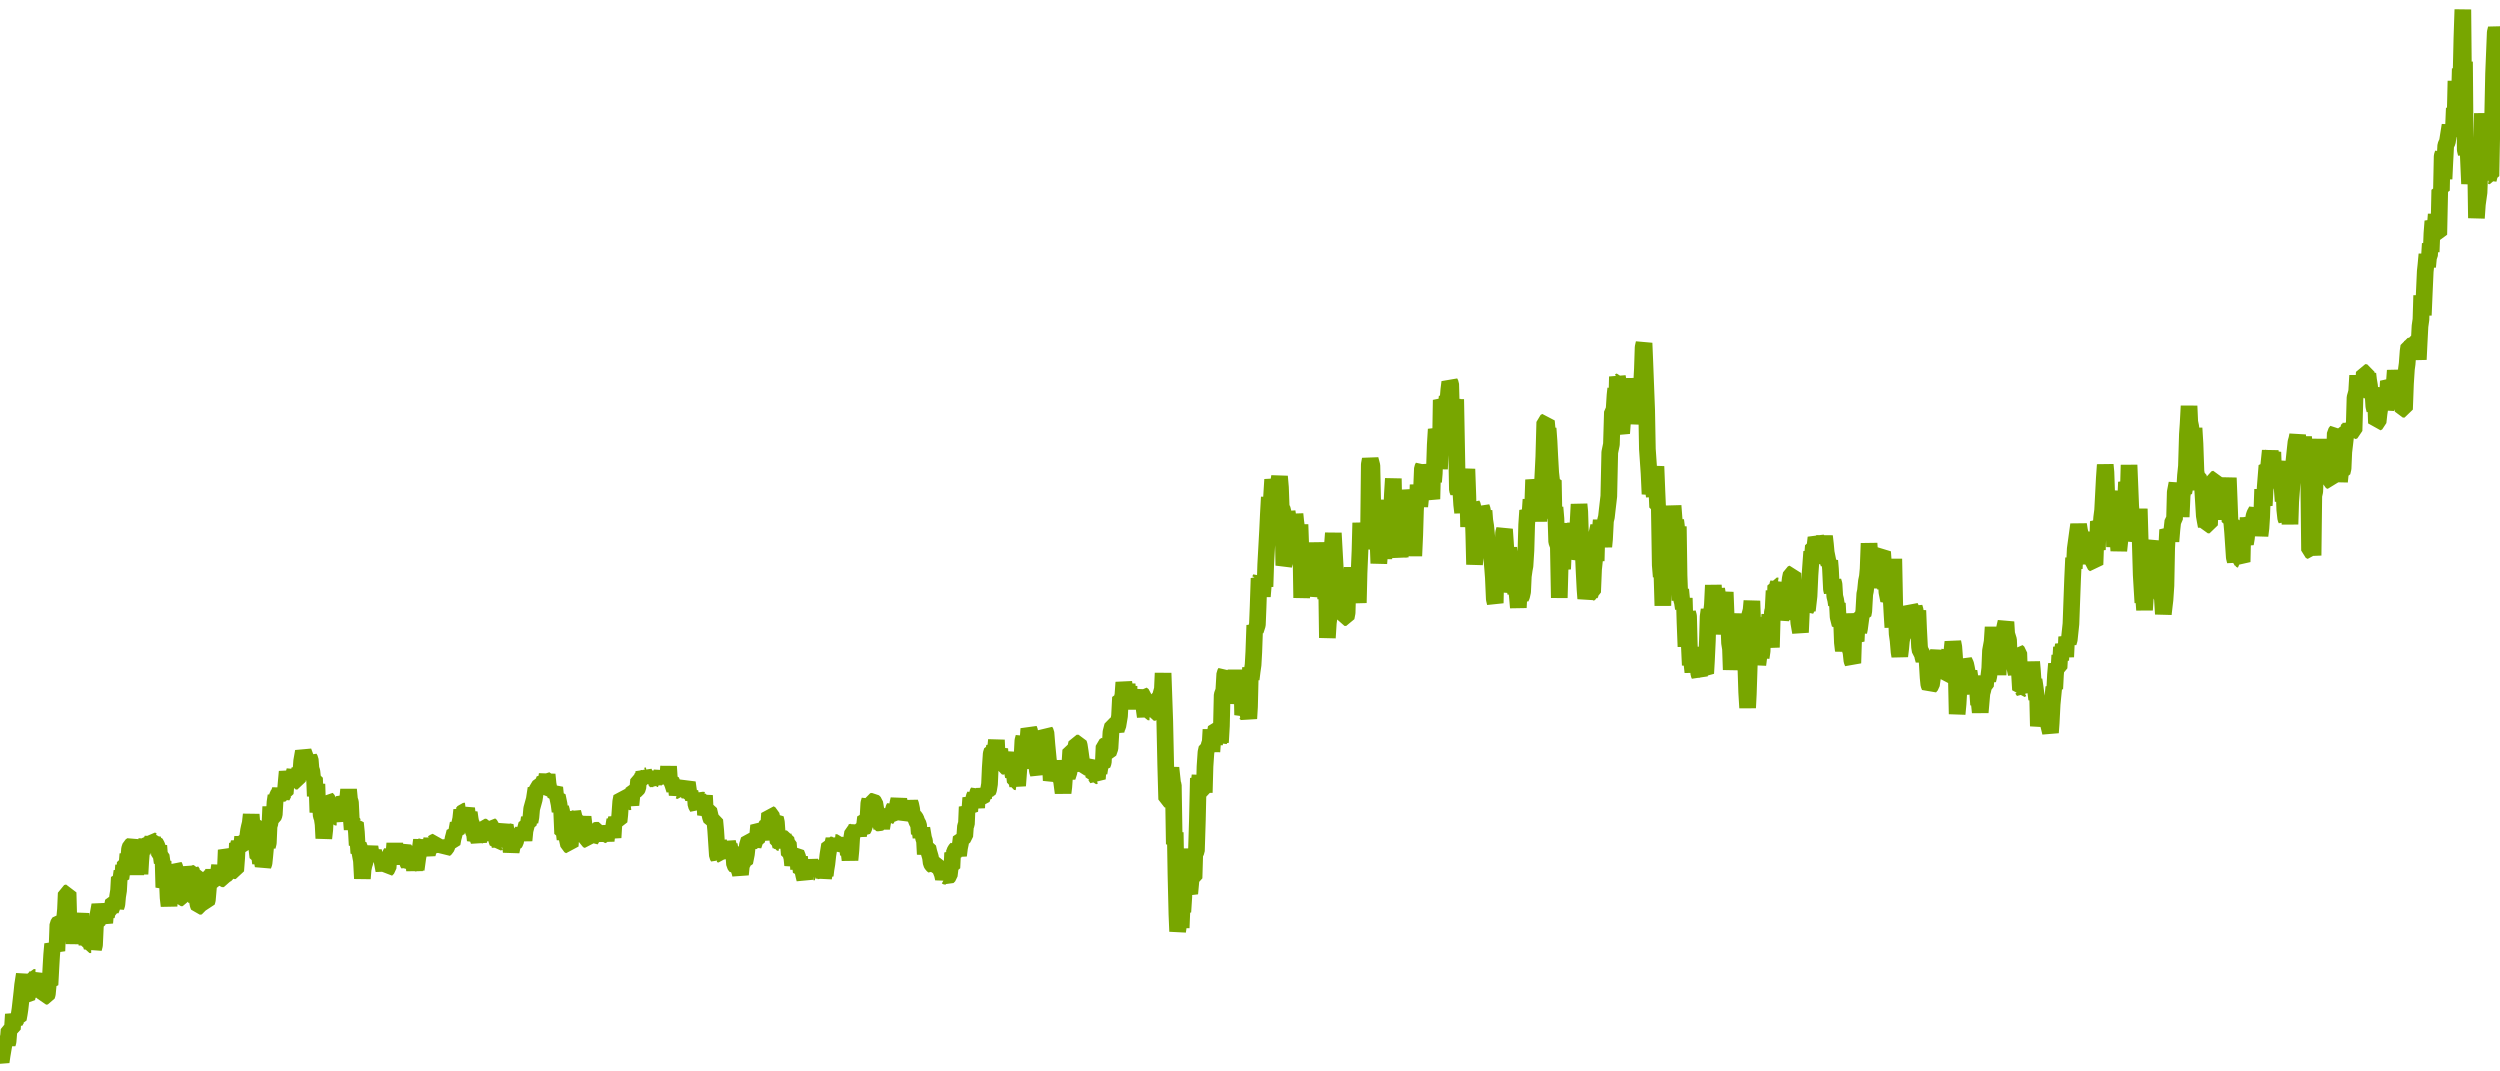<?xml version="1.0" encoding="utf-8"?>
<svg xmlns="http://www.w3.org/2000/svg" xmlns:xlink="http://www.w3.org/1999/xlink" width="1050" height="450" version="1.1" baseProfile="full" viewBox="0 0 1050 450">
<rect width="1050" height="450" x="0" y="0" id="0" fill="none"/>
<g clip-path="url(#zr3011-c0)">
<path d="M0.2 445L0.5 446L0.9 443.2L1.6 439.1L2 436.9L2.3 436L3.1 438.5L3.4 437.4L3.8 432.5L4.5 432.3L5.2 432.2L5.6 426L6.3 429.1L7 427.9L7.7 428L8.1 425.8L8.4 423.8L9.2 416.7L9.5 413.7L10.2 409.2L10.6 418.8L11.3 419.4L11.7 417.3L12 416.2L12.8 415L13.1 418.7L13.5 415.3L13.8 411.7L14.2 410.5L14.9 410.5L15.3 409.9L15.6 410.7L16 418.1L16.4 416.6L16.7 415L17.4 415.3L18.1 415L18.9 418.5L19.6 418.4L19.9 417.4L20.3 413.1L21 413.6L21.4 406.1L21.7 401L22.1 396.5L22.8 398.2L23.5 398.2L23.9 399.4L24.3 388.3L25 387.2L25.7 387.3L26.4 390.4L26.8 389.5L27.1 386.1L27.5 382L27.8 375.1L28.6 374.9L28.9 386L29.3 391.2L29.6 390.2L30 385.5L30.7 385.5L31.1 396.4L31.4 391.6L31.8 389.8L32.2 391.8L32.5 391.1L33.2 391.2L33.6 387.1L34 383.6L34.3 391.6L35 391.1L35.8 391.1L36.5 396.7L36.8 392L37.2 392.8L37.6 396.8L38.3 396.8L38.6 397.8L39 395.6L39.3 398.5L39.7 396.9L40.1 388.2L40.8 388.2L41.1 384.5L41.9 380.1L42.2 381.2L42.6 384.7L43.3 384.8L44 387.6L44.4 382.7L44.7 384.9L45.1 383L45.8 382.7L46.2 380.9L46.5 382.3L46.9 381.3L47.3 380.2L47.6 378.5L48.3 378.6L48.7 381.1L49.1 379.8L49.4 376.5L49.8 374L50.1 368.5L50.8 368.9L51.2 365.9L51.6 367.3L51.9 363.4L52.3 367.3L52.6 362.3L53.4 362.3L53.7 358.7L54.1 360.3L54.4 356.6L54.8 355.4L55.5 354.9L56.2 355.6L56.6 359.4L57 367.4L57.3 361.3L57.7 362L58.4 361.9L58.8 367.1L59.1 361.8L59.5 356.9L59.8 358.1L60.2 356.5L60.9 356.1L61.3 354.2L61.6 352.8L62 355.3L62.7 355.3L63.1 352.5L63.8 353L64.1 352.1L64.5 353.9L65.2 353.9L65.9 355.2L66.3 356.7L66.7 355.2L67 359L67.7 359.4L68.1 362.3L68.5 361.7L68.8 372.7L69.2 371.6L69.9 371.6L70.3 370.3L70.6 377L71 380.5L71.3 376.5L71.7 369.9L72.4 369.9L72.8 367.5L73.1 363.6L73.5 364.4L73.8 367.1L74.2 375.1L74.6 370.8L74.9 377.9L75.6 376.3L76 377.1L76.7 377.1L77.1 374.9L77.8 364.2L78.5 367.6L79.2 367.7L79.6 369.5L80 371.8L80.3 365.8L81 366.9L81.8 366.8L82.1 368.8L82.5 379L82.8 377.8L83.2 380L83.5 380.7L84.3 380.6L84.6 377.9L85 380.6L85.3 376L85.7 377.7L86.1 378.9L86.8 379L87.1 377.9L87.5 373.3L87.9 368.6L88.6 367.8L89.3 369.3L89.7 365.3L90 368.6L90.7 369.3L91.5 369.4L91.8 366.2L92.2 363.5L92.5 368.1L93.2 369.1L94 369.1L94.3 366.7L94.7 364.4L95 357L95.4 358.2L95.8 366.8L96.5 366.7L96.8 363.6L97.2 361.9L97.6 364L97.9 364.8L98.3 365.7L99 365.7L99.4 360.4L99.7 354.2L100.1 355L100.4 353.8L100.8 355L101.5 355L101.9 351.5L102.2 355.1L103 355.4L103.3 351.6L104 351.7L104.4 348.7L104.7 347.3L105.1 345.7L105.5 342.1L105.8 345.7L106.5 345.4L106.9 347.5L107.3 348.2L107.6 354.1L108 357.5L108.3 360L109.1 360L109.4 362.6L109.8 360.3L110.1 361.4L110.5 363.6L110.9 362.5L111.2 359.6L111.6 355.3L111.9 351.2L112.3 355.6L112.7 354L113 347L113.4 345.7L113.7 338.8L114.1 343.5L114.8 343.1L115.2 342.1L115.5 336.9L115.9 334.2L116.2 335.7L116.6 334L117.3 333L117.7 331.6L118.4 334.6L119.1 333.2L119.8 333.2L120.2 328.5L120.6 324.1L120.9 325.6L121.3 328.6L121.6 326.6L122.4 326.5L122.7 329.1L123.1 327.3L123.4 325.1L123.8 323.6L124.2 328.1L124.9 328.1L125.2 323.1L125.6 324.3L125.9 323.1L126.3 325.1L126.7 319.6L127.4 315.6L128.1 317.5L128.5 318.5L128.8 320.4L129.5 320L129.9 318.3L130.3 319L130.6 322.8L131 324L131.3 326.8L132.1 326.8L132.4 334.4L133.1 329.3L133.5 341.2L133.9 337.9L134.6 337.9L134.9 342.6L135.3 343.5L135.7 346.2L136 352.1L136.4 348.5L136.7 342.9L137.1 335.3L137.8 336.1L138.2 337.4L138.9 337.5L139.2 336.8L139.6 340.1L140.3 342.3L140.7 343.2L141.4 343.2L141.8 344L142.5 342L142.8 338.9L143.6 338.9L144.3 338.1L144.6 334.7L145 335.7L145.7 335.8L146.1 334.8L146.4 331.6L146.8 335.8L147.2 337L147.5 343.4L147.9 348.4L148.2 345.5L148.6 346.1L149.3 345.7L149.7 349.6L150 355L150.4 353.9L150.7 358.3L151.1 357.7L151.5 359.9L151.8 361.5L152.2 369L152.5 365.2L152.9 363.3L153.3 362.1L153.6 359.2L154 356.5L154.3 357.3L155.1 357L155.4 355.7L156.1 360.1L156.9 357.2L157.2 359.4L157.9 358.4L158.3 360.9L159 359.8L159.4 360.5L159.7 359.8L160.4 361.4L161.2 365.6L161.9 359.2L162.2 365.3L163 364.5L163.3 361.1L163.7 359.8L164 358.7L164.4 358L164.8 359L165.5 357.9L165.8 354.2L166.2 359.2L166.6 361.5L166.9 359.6L167.3 361.4L168 359.5L168.4 362.9L168.7 360.1L169.1 357.4L169.8 356.7L170.5 357.7L170.9 360.3L171.2 362.3L171.6 363L171.9 362.1L172.3 363.6L173 362.9L173.4 362.1L173.7 361.4L174.1 365.6L174.5 360.6L174.8 365.2L175.5 360.1L175.9 358.1L176.6 355.8L177 352.8L177.3 356L178.1 355.1L178.8 354L179.1 357.6L179.5 358.7L179.9 357.2L180.6 356.1L180.9 354.4L181.3 352.4L181.6 354.2L182.4 353.7L183.1 353.4L183.4 355.6L183.8 356.2L184.2 357.1L184.5 355.8L184.9 355.1L185.2 355.9L185.6 354.8L186 357.2L186.3 355.8L186.7 356.8L187.4 356.2L187.8 355.3L188.1 353.1L188.5 354.4L189.2 354.1L189.9 354.3L190.3 352.1L190.6 351L191 349.4L191.7 349.7L192.4 345.8L192.8 347.3L193.1 345.7L193.5 343.9L193.9 340.2L194.2 341.6L194.9 340.7L195.7 340.6L196 339.5L196.4 343.3L197.1 341.3L197.5 344.1L197.8 345.6L198.2 346.3L198.5 348.2L198.9 349.4L199.3 350.3L199.6 352.9L200.3 351.2L200.7 352.1L201.1 353.2L201.4 351.9L201.8 352.6L202.1 351L202.5 349.8L202.8 348.3L203.2 347.3L203.9 347.4L204.6 349.2L205 350L205.4 349.3L205.7 346.4L206.4 347L206.8 349.3L207.2 350L207.9 349.9L208.6 352.8L209 354L209.7 353.7L210 355.5L210.4 352L211.1 351.2L211.5 347.2L211.8 347.9L212.2 346.7L212.6 348.9L212.9 350.2L213.6 350.1L214.3 354.7L214.7 357.7L215.4 354.2L216.1 354.2L216.5 353.6L216.9 351.6L217.2 349.2L217.9 350.2L218.7 350.2L219.4 349.1L219.7 349.8L220.1 353L220.5 348.9L221.2 346.2L221.9 346.2L222.3 343.4L222.6 345.2L223 343.1L223.3 339.7L224.1 336.8L224.4 335.7L225.1 331.1L225.5 332.7L225.8 330.8L226.6 330.2L227.3 329.7L227.6 332.9L228 330L228.4 328.1L228.7 327.2L229.4 327.7L229.8 325.3L230.2 329.3L230.9 332.9L231.6 332.4L232.3 332.1L233 330.8L233.4 334.6L234.1 334.3L234.8 337.7L235.2 340.8L235.5 339.2L235.9 340.7L236.3 350.1L237 350L237.3 352.5L237.7 349.7L238.4 353.1L238.8 354.9L239.5 355.3L239.9 349.5L240.6 341.1L241.3 343.8L242 343.5L242.7 347.1L243.5 346.9L243.8 345.7L244.5 345.7L244.9 343.1L245.3 346.5L245.6 348.9L246 351.2L246.3 352.6L247 352.9L247.8 349.1L248.1 352.7L248.5 352.1L248.8 350.8L249.2 349.5L249.6 350.2L249.9 348.8L250.6 348.7L251.4 348.7L251.7 351.6L252.1 350.9L252.4 347L252.8 350.9L253.5 350.6L253.9 349.5L254.2 350.7L254.6 353.1L255 349.8L255.7 350.8L256 346.8L256.4 349.7L257.1 349.6L257.5 351.8L257.8 346.8L258.2 344.3L258.5 345.5L258.9 343.6L259.3 344.9L260 345L260.3 342.3L260.7 336.7L261.1 334.6L261.8 334.9L262.5 336.7L263.2 337.4L263.6 335.8L263.9 336.8L264.7 336.7L265 338.1L265.4 334.1L266.1 332L266.8 332L267.5 331.6L267.9 330.9L268.2 327.6L269 327.4L269.7 326.6L270 328.6L270.4 324.2L271.1 325.9L271.8 325.8L272.2 325.1L272.6 326.5L272.9 325.6L273.3 324.6L273.6 327.1L274.4 327.1L274.7 328.6L275.1 327.6L275.8 328.5L276.2 327L276.9 327.1L277.2 328L277.6 325.7L278 324L278.3 326.7L278.7 325.7L279.4 325.8L279.7 324.8L280.5 325.6L280.8 321.9L281.2 328L281.9 327.9L282.3 328.8L282.6 329.6L283.3 331.8L283.7 328L284.4 333.8L284.8 332L285.5 332.2L285.9 330.9L286.6 332.4L286.9 331.8L287.7 332L288 330.4L288.7 328.7L289.5 334.3L289.8 332.6L290.2 334.4L290.9 334.3L291.2 335.6L291.6 334.6L292 333.6L292.3 338L293 339.3L293.4 335L294.1 336.3L294.8 336L295.6 336.1L295.9 334.1L296.3 342.3L297 340.1L297.7 340.2L298.1 341.9L298.4 343.2L298.8 344.3L299.5 344.4L300.2 344.5L300.6 348.8L301.3 359.4L301.7 360.1L302 358.7L302.7 358.9L303.1 357.6L303.5 358.6L303.8 357.5L304.2 360.1L304.5 356.1L305.3 356.1L305.6 353.7L306 355.3L306.3 354.7L306.7 357.5L307.4 357.3L308.1 357.5L308.5 363.1L309.2 364.1L309.9 363.9L310.7 366.1L311 367.3L311.4 363.4L312.1 362.1L312.8 362.2L313.5 358.7L313.9 355L314.6 352.7L315.3 352.9L315.7 353.9L316 351.6L316.4 355.2L317.1 353.1L317.8 353.1L318.2 351.2L318.6 346.7L319.3 347.8L319.6 349.7L320.4 349.7L320.7 348.8L321.4 352.7L321.8 347.1L322.2 346.1L322.9 346.1L323.2 341.7L323.9 342.1L324.3 344.1L325 344.3L325.7 343.6L326.1 345.4L326.5 351.1L326.8 353.8L327.5 353.9L327.9 355.4L328.3 354.2L328.6 356L329 350.9L329.3 352.2L330.1 352.3L330.4 353.8L331.1 354.1L331.5 358.9L332.2 358.9L332.6 360.4L332.9 363.4L333.3 361.6L333.6 358.8L334.4 358.3L335.1 360.1L335.4 365.1L335.8 359.9L336.5 366.2L337.2 365.8L337.6 367.7L338 369.3L338.3 364L338.7 365.4L339.4 365.5L339.8 364.4L340.1 361.2L340.5 363.8L341.2 367.3L341.6 366.2L342.3 366.2L342.6 367.3L343 366.3L343.4 363.4L344.1 364.9L344.8 364.9L345.1 363.1L345.5 362L345.9 368.8L346.2 366.9L346.6 367.7L346.9 365.2L347.3 362.8L347.7 359.2L348.4 354.8L349.1 354.9L349.5 356L349.8 354.2L350.2 352.5L350.5 353.8L351.3 353.9L352 354.9L352.3 356.3L353.1 355.2L353.8 355L354.5 354.9L354.9 357.1L355.6 356.1L355.9 354.7L356.3 359L356.6 357.9L357 361.2L357.4 357L357.7 352L358.1 349.6L358.8 349.2L359.5 348.6L359.9 346.9L360.2 349.1L360.6 351L361 348.1L361.7 348.1L362.4 348.5L362.8 347.8L363.1 346.8L363.5 343.3L364.2 343.6L364.6 342.8L364.9 337.4L365.3 336L365.6 339.8L366 336.6L366.7 336.5L367.4 337.2L367.8 339.6L368.1 341L368.5 345.6L369.2 345.7L369.9 345.4L370.3 347.9L371 343.7L371.7 343.8L372.5 342L372.8 339.9L373.2 343L373.9 342.6L374.6 342.9L375 342L375.3 339.7L375.7 338.9L376.1 340.4L376.8 340.4L377.1 337.4L377.5 335.7L377.8 337.6L378.2 342L378.9 341.5L379.6 342.5L380.4 341.8L380.7 339.2L381.4 339.5L382.2 337.1L382.5 337.9L382.9 339.8L383.2 342.5L384 342.9L384.7 343.9L385 344.9L385.8 346.4L386.1 350.2L386.5 349.5L386.8 351.7L387.2 347.9L387.9 352L388.3 353.2L388.6 358.8L389 355.8L389.7 355.9L390.1 357.7L390.8 360.1L391.1 362.5L391.5 363.2L392.2 363.8L392.6 362.9L393.3 363L394 364.7L394.7 364.7L395.1 365.4L395.8 367.2L396.2 369L396.5 368L397.3 368L398 368.4L398.7 367.7L399.1 364.4L399.8 364.5L400.1 358.2L400.5 358.9L401.2 357.1L401.9 356.3L402.6 359.3L403 356.1L403.4 354.2L403.7 351.7L404.4 351.9L405.2 351.2L405.5 347L405.9 346.1L406.2 338.9L406.6 339.9L407.3 340.7L407.7 335.1L408 336L408.8 337.1L409.1 334.8L409.5 333.9L410.2 339.3L410.5 333.2L410.9 332.5L411.6 335.5L412.3 335.7L412.7 334.5L413.1 335.3L413.4 331.2L413.8 333.8L414.1 332.4L414.9 332.4L415.2 331.7L415.6 329.3L415.9 322.5L416.3 316.6L416.7 315.3L417.4 315.3L417.7 313.4L418.1 314.7L418.5 310.8L418.8 317.4L419.2 316.6L419.9 314.6L420.6 322.5L421 318.8L421.3 321.8L422 321.9L422.4 319.2L422.8 322.3L423.1 318.1L423.5 316L423.8 320.1L424.6 320.3L424.9 321.3L425.3 324.6L425.6 326.1L426 324.8L426.4 328.3L427.1 328.4L427.4 330L428.2 319.4L428.5 320.2L429.2 318.9L429.6 311.1L430 309.6L430.3 314.2L430.7 311.4L431.4 311.6L431.8 310.1L432.1 306.1L432.5 307.2L432.8 314.2L433.2 317.8L433.9 317.7L434.3 322.7L434.6 320.4L435 318.2L435.3 319.8L435.7 323.8L436.1 325.1L436.4 321.8L436.8 318L437.1 320.7L437.5 318.6L437.9 313.2L438.6 313.1L438.9 307L439.3 307.7L439.7 312.7L440 315.8L440.4 320L441.1 319.9L441.5 327.8L442.2 325.1L442.9 323.7L443.6 323.8L444 324.5L444.3 319.5L444.7 323.1L445.4 326.9L445.8 327.7L446.5 333L446.8 330.5L447.2 324.9L447.9 325.4L448.3 326.4L449 324.2L449.4 320L449.7 315.1L450.4 315.1L450.8 318.3L451.2 316.7L451.5 318.7L451.9 313.5L452.2 312.1L453 312.1L453.3 313.1L453.7 315.7L454.4 320.8L454.7 322.3L455.5 322.1L455.8 323.5L456.2 321.1L456.5 320.3L456.9 319.6L457.3 322.4L458 321.8L458.7 321L459.4 326L460.1 325.8L460.9 327.1L461.2 322.9L461.6 324.7L461.9 322.8L462.3 320.9L463 321.2L463.4 320.1L463.7 313.4L464.5 312.9L464.8 316.2L465.5 316.2L466.2 314.2L466.6 307.5L467.3 304.8L468 304.6L468.4 305.9L468.8 306.9L469.1 305.6L469.5 304.9L470.2 300.7L470.6 292.9L471.3 293.1L471.6 292.2L472 286.6L472.4 289L473.1 290.9L473.4 287.3L473.8 293.3L474.2 296.6L474.5 294L475.2 294L475.6 297.7L475.9 295.1L476.3 291.8L477 291.6L477.7 291.6L478.1 290.1L478.5 292.5L479.2 293.9L479.5 291.6L480.3 292.2L480.6 298.1L481 301L481.3 296.2L481.7 297.3L482.1 299L482.8 299L483.1 300.5L483.9 295.9L484.2 294.1L484.6 299.2L485.3 299.2L485.7 297.4L486 296.2L486.4 294.6L486.7 292.5L487.4 292.3L488.2 289.4L488.5 282.7L489.2 302.8L489.6 321.4L490 335.7L490.7 335.9L491 328.7L491.4 325L491.8 322.5L492.5 329L492.8 329.8L493.2 354.6L493.6 349.6L493.9 367.4L494.3 384L494.6 391.2L495 388.4L495.4 389.1L495.7 371.3L496.1 389.7L496.4 382.4L496.8 383L497.2 376.7L497.5 360.4L497.9 356.7L498.2 359.4L498.6 371.2L499.3 374.1L499.7 375.3L500.4 367.7L500.7 368.9L501.5 368.8L501.8 358.7L502.5 357.4L502.9 344.5L503.3 326.8L503.6 329.1L504 325.7L504.3 332.4L505.1 332.3L505.4 327.1L505.8 332.9L506.1 321.9L506.5 316L506.9 314.2L507.6 314L507.9 312.8L508.3 311.6L508.6 306.4L509 315.7L509.4 310L509.7 307.8L510.1 312.8L510.4 307.8L510.8 305.6L511.5 305.8L511.9 311.5L512.2 310.5L512.6 311.8L513 304.9L513.3 291.9L514 290L514.4 283L514.8 282.3L515.1 286.9L515.8 286.5L516.6 286.5L516.9 295.2L517.3 293.2L517.6 294.8L518 288.6L518.7 288.5L519.1 281.4L519.4 287L519.8 295.5L520.1 293.1L520.5 294.9L520.9 292L521.2 293.1L521.6 284.9L521.9 300.3L522.3 298.9L523 299.3L523.4 296.6L523.7 298.5L524.1 299.6L524.5 301.8L524.8 296.8L525.2 280.3L525.5 285.3L525.9 282L526.3 279.2L526.6 273.8L527 262.6L527.3 264.9L528.1 262.4L528.4 254.9L528.8 242.9L529.1 243.6L529.5 242.8L530.2 250.5L530.6 245.6L530.9 243.1L531.3 246.4L531.6 237.1L532.4 222.5L532.7 216.1L533.1 208.8L533.4 216.9L533.8 212.8L534.5 201.4L534.9 203.7L535.2 208.9L535.6 223L536 215.3L536.7 214.6L537 202.7L537.4 200.1L537.8 204.7L538.1 213L538.8 214.4L539.2 237.5L539.6 236L539.9 226.6L540.3 229.4L540.6 214.9L541 217.4L541.4 225.7L541.7 221.7L542.1 228.3L542.8 232.9L543.1 225.9L543.5 228.8L543.9 215.9L544.2 218.9L544.6 221.9L544.9 225.2L545.7 224.6L546 220.3L546.4 231.8L546.7 251.1L547.1 243.4L547.5 245.3L548.2 245.3L548.5 242.6L548.9 239.7L549.3 242.1L549.6 239.6L550 242.1L550.7 242.3L551.1 239.2L551.4 250.4L551.8 248L552.1 244.5L552.5 231.3L552.8 228.1L553.2 231.4L553.6 228.3L553.9 232.4L554.3 236.1L554.6 242.1L555 240.5L555.4 236.6L555.7 239L556.1 242.8L556.8 251.4L557.2 246.8L557.5 267.9L557.9 261.6L558.2 259.4L558.6 251L559 244.9L559.3 253.4L559.7 227.9L560 223.9L560.8 238.4L561.1 245.3L561.5 247L561.8 245.4L562.2 242L562.9 246.7L563.3 254L563.6 255.5L564 252.1L564.3 256.3L564.7 259.4L565.4 259.4L565.8 257.3L566.1 246.7L566.5 245L566.9 248.9L567.2 248L567.9 238.4L568.7 248L569 246.5L569.4 248.1L570.1 248.1L570.5 253.2L570.8 240.7L571.2 231.2L571.5 219.6L571.9 225.5L572.6 225.4L573 221.8L573.3 230.6L573.7 225L574.1 220.6L574.4 223.3L574.8 222.5L575.1 195.1L575.5 192.9L576.2 195.6L576.6 214.2L577.3 214.1L577.6 221.6L578 223.2L578.4 226.3L578.7 225.6L579.1 236.6L579.4 233.1L579.8 232.5L580.2 220.1L580.5 226L580.9 228.8L581.2 234.6L582 224.3L582.3 218L582.7 215.5L583.4 210.3L583.8 213.8L584.1 217.4L584.5 214.2L584.8 207.5L585.2 201L585.5 215.4L585.9 226.9L586.3 230.6L586.6 220.1L587 227.6L587.3 233.8L587.7 230.5L588.1 234L588.4 223.8L588.8 222L589.1 215.9L589.5 215.2L589.9 205.9L590.2 207.9L590.9 208.7L591.7 212.5L592 225L592.4 221L592.7 228.4L593.1 222.4L593.5 226.1L593.8 233.5L594.2 224.6L594.5 214.4L594.9 207.5L595.3 211.6L595.6 203.6L596.3 212.7L596.7 208.8L597 206.6L597.4 196.7L597.8 195.9L598.1 203.9L598.5 205.5L598.8 195.1L599.2 198.3L599.6 200.8L599.9 197.7L600.3 198.8L600.6 200.3L601 207.6L601.4 209.6L601.7 197.7L602.1 202.4L602.4 198.8L602.8 186.8L603.2 180.3L603.5 181.3L604.2 185.6L604.6 197L605 186.8L605.3 168L605.7 168.9L606 175.3L606.4 172.8L606.8 172L607.5 169.6L607.8 166.6L608.2 167.4L608.5 163.7L608.9 160.5L609.3 161.3L609.6 172.5L610 168.5L610.3 169.5L610.7 173.6L611.1 175L611.4 167.7L612.1 205.7L612.5 206.8L612.9 205.7L613.2 204.4L613.6 207.1L613.9 211.9L614.3 215.3L614.7 208.2L615 209.3L615.4 206L615.7 200.9L616.1 197L616.5 208.2L616.8 221.3L617.2 214.3L617.5 218.5L617.9 217.1L618.2 211.8L618.6 212.6L619 224.7L619.3 237.1L619.7 232.1L620 225.3L620.8 228.9L621.1 224.3L621.5 227.7L621.8 221.7L622.2 213L622.6 214.1L622.9 217.5L623.3 214.5L623.6 218.5L624 221L624.4 225.1L624.7 233.1L625.4 226.1L625.8 230.3L626.2 229.4L626.5 233.9L626.9 238.6L627.2 242.6L627.6 251.6L628 253.3L628.3 239.2L628.7 236.2L629 239.8L629.4 243.2L629.7 232L630.1 233.3L630.5 229.1L630.8 230.5L631.2 231.8L631.5 223.8L631.9 222.3L632.3 228.1L632.6 233L633 236.9L633.7 230.1L634.4 236.5L634.8 239.8L635.1 248.8L635.5 246.5L635.9 243.4L636.2 247L636.6 249.1L636.9 246.6L637.3 250.6L637.7 255.2L638 249.5L638.4 250.3L638.7 251.2L639.1 250.3L639.5 248.5L639.8 242L640.2 239.2L640.5 237.6L640.9 231.2L641.2 220.4L641.6 214.4L642 215.3L642.3 216.5L642.7 214.3L643 209.8L643.4 212.7L643.8 210.5L644.1 201.5L644.5 204L644.8 208.8L645.2 212.7L645.6 217.7L645.9 214.1L646.3 218.9L646.6 214.4L647 212.6L647.4 206.9L647.7 205.7L648.1 197.9L648.4 191.8L648.8 177.3L649.5 176.9L649.9 181.4L650.2 179.9L650.6 185.4L650.9 191.5L651.3 198.6L651.7 202.1L652.4 201.8L652.7 217.8L653.1 213.1L653.5 217.9L653.8 227.5L654.2 228.6L654.5 229.4L654.9 251.1L655.3 236.4L655.6 235.1L656.3 239L656.7 230.1L657.1 227.2L657.4 225.7L657.8 223.3L658.1 225.3L658.5 228.4L659.2 223.5L659.6 220L659.9 224.5L660.3 234.6L661 232.2L661.4 224.6L661.7 219.7L662.1 225.3L662.4 226.9L663.2 211.8L663.5 214.9L663.9 227.8L664.6 234.4L665 232.8L665.3 239.6L665.7 247.4L666 251.4L666.8 247.4L667.1 238.7L667.5 240.4L667.8 249.7L668.2 248.9L668.9 248.7L669.3 239.1L669.6 236.2L670 231.9L670.4 235.6L670.7 224.1L671.4 220.9L671.8 226.1L672.2 221.7L672.5 218.5L672.9 223.3L673.6 229.6L673.9 226.5L674.3 218.7L674.7 217.1L675 214.4L675.7 208.4L676.1 190L676.8 186.6L677.2 173L677.9 172.3L678.3 166L678.6 163.2L679 170.2L679.3 158.2L679.7 160.4L680.4 160.1L680.8 180.8L681.1 182L681.9 170.9L682.6 171.3L683.3 162.5L683.6 166.8L684 161.1L684.4 160.1L684.7 160.8L685.4 174.6L685.8 177.7L686.2 175.7L686.9 167.7L687.6 164.6L688 171.9L688.3 175.9L688.7 170.8L689 161.6L689.4 162.4L689.8 155L690.1 145.9L690.5 144.1L690.8 151.4L691.6 172.2L691.9 188.6L692.6 198.8L693 207.5L693.4 205.3L693.7 199L694.1 202.9L694.8 208.5L695.1 199.6L695.5 195.9L695.9 206.2L696.2 213L696.9 213L697.3 237.3L697.7 242.2L698 240.6L698.4 254.4L698.7 240.6L699.5 237.6L699.8 232L700.2 241.6L700.5 231.1L700.9 225.9L701.3 229.7L701.6 223L702 229.7L702.3 231L702.7 212.4L703.1 217.7L703.4 220.9L703.8 218.5L704.1 220.9L704.5 232.3L704.9 221.1L705.2 241.7L705.6 252.2L705.9 247.6L706.3 251.9L706.6 252.9L707 255.6L707.4 251.2L707.7 261.4L708.1 271.6L708.4 261.8L708.8 257.3L709.2 258.8L709.5 270.7L709.9 279.4L710.2 274.8L711 282.3L711.7 272.3L712 273.5L712.4 276.5L712.8 281.1L713.1 275.6L713.5 283L713.8 283.7L714.2 280L714.6 276.7L714.9 278.8L715.6 281.6L716.4 282.8L716.7 277.7L717.1 269.1L717.4 259L717.8 256.1L718.1 257.7L718.5 261.9L718.9 256.7L719.2 254L719.6 245.8L719.9 250L720.3 248.8L720.7 252L721 247.4L721.7 251.7L722.1 252.7L722.5 263.7L722.8 261.1L723.2 266.3L723.9 257.8L724.3 251.3L724.6 248.7L725 259.3L725.7 259.3L726.1 261.7L726.4 270L726.8 272.5L727.1 281.3L727.5 275.6L727.8 273L728.2 275.3L728.6 273.1L728.9 269.2L729.3 261.2L729.6 257.8L730 266.6L730.7 275.7L731.1 276.5L731.8 276.4L732.2 273.9L732.5 276.8L732.9 275.2L733.2 278.2L733.6 290.7L734 297.3L734.3 291.4L734.7 279.2L735 257.5L735.4 256.8L735.8 252.4L736.1 260.9L736.8 266L737.2 267.7L737.6 266.4L737.9 268L738.3 279.2L739 273.7L739.3 272.2L739.7 276.2L740.1 273.4L740.4 261.6L740.8 266.9L741.1 265.3L741.5 259.5L742.2 263.5L742.9 263.5L743.3 258.1L743.7 268.8L744 271.9L744.4 257L744.7 256.1L745.1 248.1L745.5 258.5L745.8 246L746.5 246.1L746.9 244.9L747.3 249L747.6 255.3L748 260.2L748.3 258.8L749.1 249.7L749.4 248.5L749.8 245.8L750.1 250.6L750.8 260.2L751.2 253.9L751.6 245.7L751.9 243L752.3 241.1L753 240.8L753.4 252.1L753.7 255.4L754.1 251.2L754.4 249.8L754.8 252.3L755.5 261.6L756.2 265.6L756.6 256.7L757 251.2L757.3 255.6L757.7 253.4L758 249.1L758.4 256.2L758.8 255.4L759.1 256.4L759.8 250.3L760.2 241.4L760.9 231.7L761.3 233L761.6 229.3L762.3 229.3L762.7 225.8L763.4 227.6L763.8 232.8L764.1 236.6L764.5 233.3L764.9 229.4L765.6 230.1L765.9 228.2L766.3 225.2L766.7 228.7L767 232L767.7 235.5L768.1 236.8L768.5 235.5L768.8 239L769.2 247.4L769.5 248.7L769.9 244L770.3 245.4L770.6 250.4L771 252L771.3 254L771.7 253.4L772 259.1L772.8 262.3L773.5 261.8L773.8 269.9L774.2 273.3L774.9 268.7L775.3 263.7L775.6 263L776 257.9L776.7 263.9L777.1 272.9L777.4 273.8L777.8 277.5L778.2 278.5L778.5 269L778.9 267.4L779.2 268.5L779.6 269.3L780 261L780.3 258.8L780.7 265.5L781 264L781.4 261L781.8 258.1L782.5 258.2L782.8 256.6L783.2 249.5L783.5 248.1L783.9 244.1L784.3 242.2L784.6 239L785 228.2L785.3 232.8L785.7 234.8L786.1 239.6L786.4 240.8L786.8 242.9L787.1 246.7L787.5 244.4L787.9 243.7L788.2 244.9L788.9 243.2L789.3 242L789.7 235.6L790 232.7L790.7 231.8L791.1 237.6L791.5 245.6L791.8 246.4L792.2 242.2L792.5 248.7L793.2 252.2L793.6 251.5L794.3 251.7L794.7 258.8L795 263.5L795.4 234.7L795.8 254.7L796.5 258.7L796.8 266.2L797.2 269L797.6 273.8L797.9 275.6L798.3 272.3L798.6 269.1L799.4 265L799.7 263.7L800.1 268.1L800.4 259.3L800.8 260.4L801.5 260.2L801.9 260.9L802.2 254.7L803 256.5L803.3 260.9L804 255L804.4 256.4L804.7 263.1L805.5 256.4L805.8 264L806.2 271.7L806.5 273.5L807.3 274.3L807.6 275.9L808 277.4L808.7 274.5L809.4 277.9L809.8 284.5L810.1 287.5L810.5 288.5L811.2 287.7L811.6 284.9L811.9 277.3L812.3 278.4L812.7 279.1L813.4 279.2L813.7 275L814.1 273.6L814.5 275.8L815.2 276L815.9 276.1L816.6 279.8L817 281.3L817.3 282.6L817.7 283.4L818.4 283.3L818.8 281L819.5 280.8L819.8 273.5L820.2 269.6L820.6 271.7L820.9 275.7L821.3 282.8L821.6 281.6L822 299.9L822.4 295.6L822.7 290.5L823.1 288.5L823.4 287.6L823.8 291L824.2 281.2L824.9 277.5L825.6 279L825.9 280.4L826.7 284.7L827 281.9L827.4 284.6L827.7 287L828.1 284.3L828.5 286.3L828.8 288.5L829.2 289.8L829.5 290.5L829.9 284.8L830.3 286.4L830.6 290.2L831 296L831.3 295.3L831.7 299.2L832.4 291.2L832.8 289.8L833.1 288.4L833.9 288.1L834.2 284.1L834.9 285.7L835.3 284L835.7 280.7L836 273.3L836.7 269.5L837.1 263.4L837.8 273.3L838.2 274.9L838.9 276.9L839.2 283.5L839.6 274L840 268.6L840.3 269.2L841 264.5L841.4 266.7L841.8 264.3L842.1 262.9L842.5 261.2L842.8 266.2L843.6 268.8L843.9 276.4L844.3 277.8L845 278.1L845.7 278.9L846.1 279.6L846.4 281.2L846.8 283.1L847.2 273.6L847.9 274.2L848.2 283L848.6 289.7L849.3 289.3L850 290.3L850.4 285.9L850.7 287.8L851.1 284.3L851.8 284.9L852.2 282.5L852.5 283.7L852.9 284.7L853.3 278L853.6 281.3L854 287.2L854.3 285.5L854.7 288.2L855.1 291.3L855.4 293.7L855.8 292.3L856.1 305L856.9 299L857.2 298.2L857.9 298.1L858.6 300.6L859 301.6L859.4 303.3L859.7 301.8L860.4 304.4L861.2 307.7L861.5 303.6L861.9 295.8L862.6 288.6L863 289.3L863.3 283.4L863.7 278.8L864 280.7L864.8 280.5L865.1 275.2L865.5 277.3L865.8 271.8L866.2 273.6L866.6 270.8L867.3 272.8L867.6 275.9L868 267.5L868.7 270L869.1 268.6L869.8 262L870.1 253.7L870.5 243L870.9 234.3L871.2 238.8L871.6 230.5L872.3 225.4L873 220.3L873.4 222.8L874.1 225.9L874.5 232.4L874.8 231.2L875.2 229.9L875.5 228.4L876.3 228.3L876.6 236.7L877 235.2L877.3 236.3L877.7 230.2L878.1 226.9L878.8 223.8L879.1 236.5L879.9 237.1L880.2 228.4L880.9 230.9L881.3 219L881.6 219.6L882.4 221.6L882.7 217.4L883.1 214.3L883.8 200.9L884.2 195.2L884.5 198.4L884.9 210L885.2 217L885.6 214.6L886 207.8L886.3 206.3L886.7 212L887.4 213.5L887.8 216L888.1 229.7L888.5 225.1L888.8 216.5L889.2 221.7L889.6 227.2L889.9 231.3L890.6 224.7L891 224L891.4 218.5L892.1 219.6L892.4 218.9L892.8 209.4L893.1 202.5L893.5 203.7L893.9 206.2L894.2 195.3L894.6 205L894.9 212.6L895.3 217.4L896 217.3L896.4 220.1L896.7 227.3L897.1 225.6L897.8 225.1L898.2 222.4L898.5 213.7L898.9 227.7L899.3 241.4L900 253.1L900.3 250.4L900.7 256.2L901.1 250.1L901.4 251.1L901.8 246.9L902.1 244L902.5 245.3L902.8 239.2L903.2 235.6L903.6 229.8L903.9 229L904.3 227.2L904.6 233.7L905 230L905.7 230.4L906.1 235.8L906.4 232.7L906.8 234.4L907.2 236.7L907.5 247.9L907.9 250.3L908.2 251.4L908.6 257.9L909 254.4L909.3 251.9L909.7 246L910 230.3L910.4 222.5L911.1 223.8L911.5 224.7L911.8 227.4L912.2 222.5L912.6 218.8L913.3 218.1L913.6 206.7L914.3 203L914.7 209.9L915.1 216.2L915.4 209.6L915.8 207L916.1 217.1L916.5 208L916.9 205.9L917.2 206.9L917.6 204.8L917.9 199.7L918.3 195.8L918.7 182.4L919 178.1L919.4 170.5L919.7 177.2L920.1 179.1L920.5 182.4L921.2 184.3L921.5 179.8L921.9 186.4L922.3 198L922.6 199.8L923.3 200L923.7 202.8L924.1 203.9L924.4 205.3L924.8 200.8L925.1 205.1L925.8 216.6L926.2 218.9L926.6 221L926.9 219.3L927.3 220.5L928 220.5L928.4 210L928.7 206.3L929.1 208.7L929.4 203.5L929.8 201.3L930.5 201.1L930.9 211.8L931.6 212.8L932 212L932.3 210.5L933 215.7L933.4 208.4L933.8 210.9L934.1 213.4L934.5 218.1L935.2 209.2L935.9 200.7L936.3 210.9L936.6 219.1L937.3 219L937.7 223.6L938.4 234.1L938.8 235.7L939.1 233.7L939.9 233.2L940.2 232.4L940.6 234.9L941.3 235.2L941.7 236L942 221.8L942.4 226.2L943.1 228.4L943.5 226L943.8 222.7L944.2 217.5L944.5 220.2L945.3 224.6L945.6 220.1L946 217.7L946.3 219L946.7 216.7L947 215.8L947.4 215.1L947.8 214.3L948.1 215.4L948.5 214.4L949.2 225L949.6 221.8L949.9 217.2L950.3 205.5L950.6 210.7L951 212.3L951.4 204.4L951.7 200.6L952.1 195.6L952.8 196.1L953.5 189.3L953.9 195.3L954.2 191.2L954.6 189.9L955 201L955.7 201.2L956 199.1L956.4 198.1L957.1 193.7L957.5 203.9L958.2 204L958.5 205L958.9 210.5L959.3 205.5L959.6 214.1L960 217.7L960.3 218.4L960.7 210.1L961.1 211.9L961.4 210.2L961.8 220.2L962.1 210.7L962.5 205.4L962.9 198.1L963.2 196.1L963.9 189.4L964.3 185.7L964.7 184.3L965 182.7L965.4 188.6L966.1 188.7L966.5 187L966.8 184.4L967.2 187L967.5 183.5L967.9 188L968.6 188L969 190.4L969.3 192.4L969.7 204.3L970 231.2L970.8 231.6L971.1 228.9L971.5 233.3L971.8 208.2L972.2 206.4L972.6 196L973.3 192.8L973.6 191.6L974 188.5L974.4 184.6L974.7 187.9L975.1 194.4L975.4 197.5L975.8 193.7L976.2 198.3L976.9 198.8L977.2 197.2L977.6 198.9L978 197.4L978.3 201.8L979 202.1L979.4 196L979.7 187.6L980.1 189.8L980.5 190.7L980.8 181.9L981.5 181L981.9 195.1L982.3 197.4L982.6 202.3L983 198.4L983.7 198.4L984.1 196.7L984.4 189.8L984.8 186.4L985.5 180.3L986.2 180.4L986.6 179.6L986.9 180.8L987.3 178.1L987.7 180.1L988 181.2L988.7 180.9L989.1 167L989.5 165.6L989.8 164.4L990.2 157.7L990.5 163.4L991.2 163.8L991.6 158.8L992 164.2L992.3 165.1L992.7 161.2L993 156.4L993.8 156.5L994.1 159.4L994.5 157L994.8 159.6L995.2 162L995.6 166.3L996.3 166.1L996.6 164.4L997 170.6L997.4 172.3L997.7 166.6L998.1 177.7L998.8 177.3L999.2 173.7L999.5 171.7L999.9 168.1L1000.2 166.9L1000.9 166.7L1001.7 163.3L1002 172.1L1002.4 169.5L1002.7 167.2L1003.1 160.1L1003.8 161.4L1004.2 163.2L1004.5 165.9L1004.9 166.6L1005.3 168.5L1005.6 161L1006 155.6L1006.3 158.1L1006.7 160.4L1007.1 163L1007.8 164.9L1008.1 162.1L1008.5 169.1L1008.9 170.9L1009.2 171.9L1009.9 171.9L1010.3 161.2L1010.7 155L1011 152.8L1011.4 147.5L1011.7 145.4L1012.4 145.3L1012.8 146.4L1013.2 143.7L1013.9 145L1014.2 143.7L1015 143.5L1015.7 151L1016 144.7L1016.4 137L1016.8 134.2L1017.1 124.1L1017.5 128.8L1017.8 132.4L1018.2 122.9L1018.6 114L1018.9 111.2L1019.3 106.8L1019.6 112.1L1020 107.9L1020.4 107.3L1020.7 102.3L1021.1 105.8L1021.4 98.1L1021.8 92.9L1022.2 93.9L1022.9 93.9L1023.2 90L1023.6 98.3L1024.3 98.5L1024.7 79.8L1025.4 80L1025.7 65.6L1026.1 64.3L1026.5 75.2L1026.8 68.7L1027.2 61.1L1027.5 60.4L1027.9 59.6L1028.3 57L1029 52.6L1029.3 56.6L1029.7 55.2L1030.4 55.1L1030.8 45.4L1031.1 50.9L1031.5 34L1031.9 48.3L1032.2 54.3L1032.6 54.9L1033.3 28.8L1033.6 33L1034 15.9L1034.4 4L1034.7 36.6L1035.1 25.9L1035.4 62.9L1035.8 64.6L1036.2 59.4L1036.5 61.1L1037.2 77.2L1037.6 73L1038 72.2L1038.3 62.8L1038.7 67.6L1039 68.3L1039.8 71.6L1040.1 91.6L1040.5 85.8L1041.2 80.8L1041.9 61.3L1042.3 60.4L1042.6 47.6L1043 57.3L1043.4 60.3L1044.1 67.4L1044.4 65L1044.8 58.4L1045.1 75.5L1045.5 73.8L1046.2 73.9L1046.6 53.2L1046.9 50.1L1047.3 30.9L1048 13.6L1048.4 12L1048.7 13L1049.1 14.6L1049.5 20.9L1049.8 24.7" fill="none" stroke="#78a600" stroke-width="7" stroke-linejoin="bevel"/>
</g>
<defs>
<clipPath id="zr3011-c0">
<path d="M-4 0.5l1057 0l0 449l-1057 0Z" fill="#000"/>
</clipPath>
</defs>
</svg>